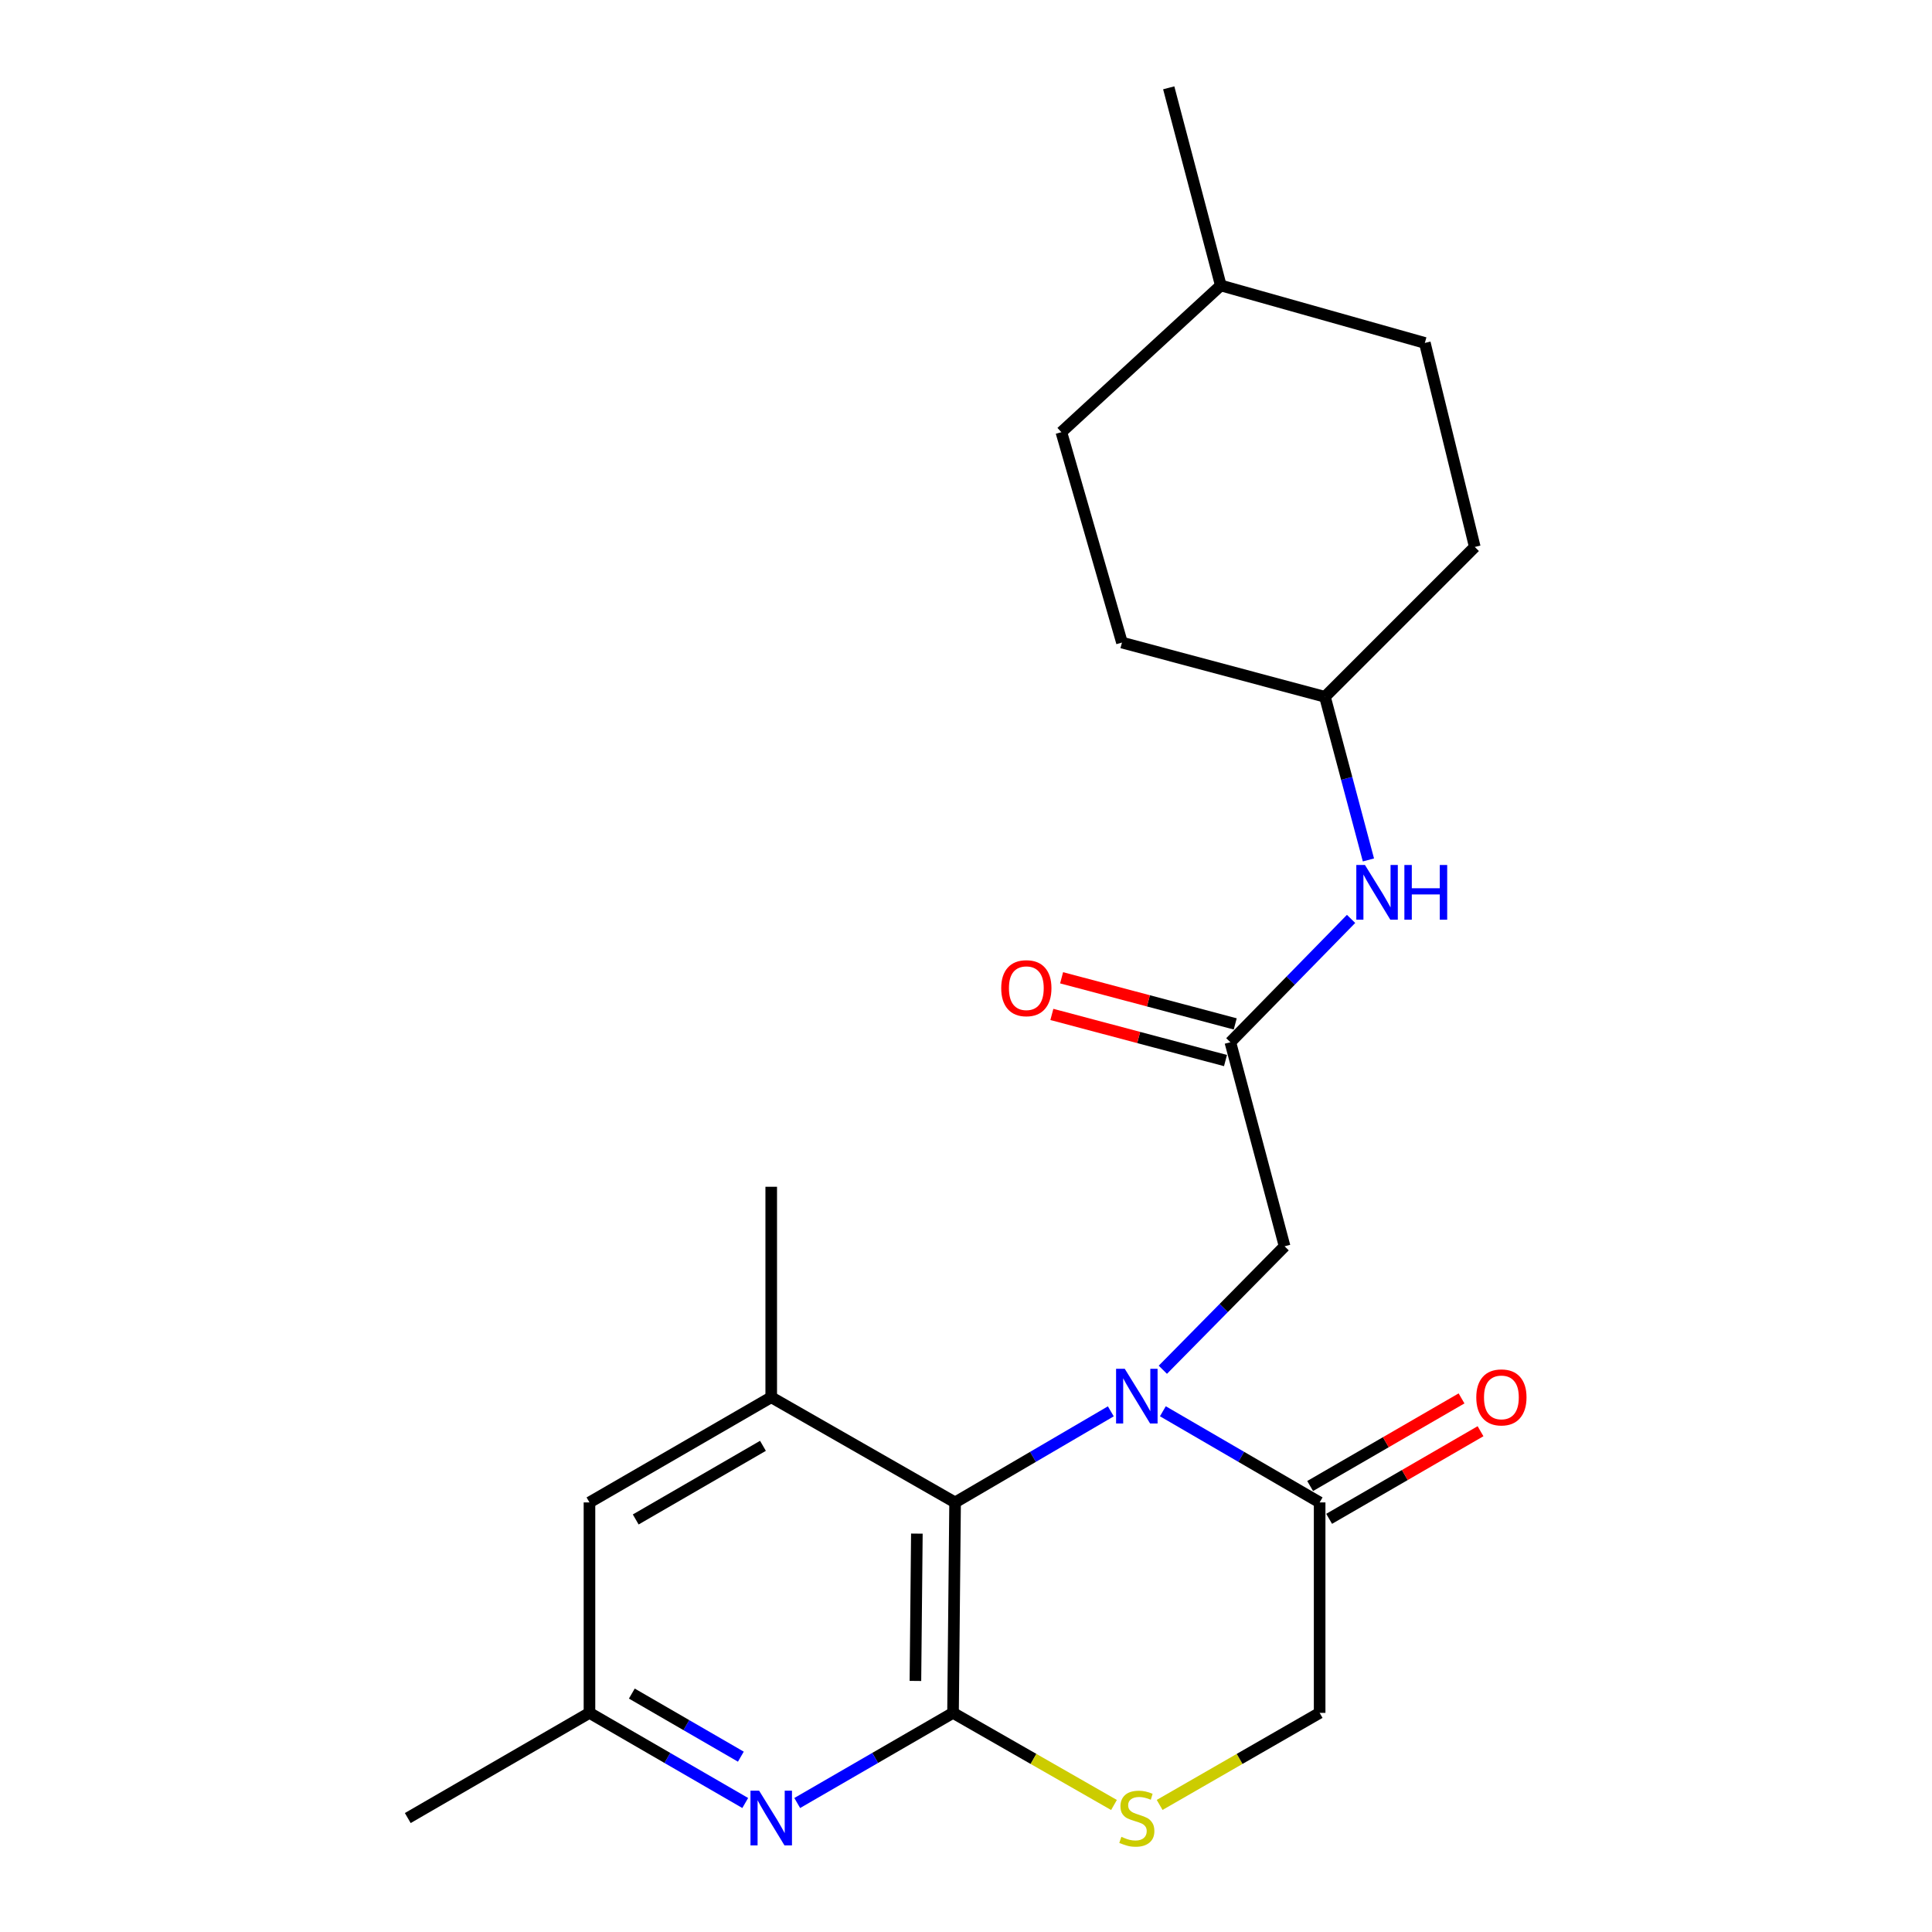 <?xml version='1.0' encoding='iso-8859-1'?>
<svg version='1.1' baseProfile='full'
              xmlns='http://www.w3.org/2000/svg'
                      xmlns:rdkit='http://www.rdkit.org/xml'
                      xmlns:xlink='http://www.w3.org/1999/xlink'
                  xml:space='preserve'
width='1000px' height='1000px' viewBox='0 0 1000 1000'>
<!-- END OF HEADER -->
<rect style='opacity:1.0;fill:#FFFFFF;stroke:none' width='1000' height='1000' x='0' y='0'> </rect>
<path class='bond-1' d='M 574.956,730.506 L 534.655,754.078' style='fill:none;fill-rule:evenodd;stroke:#0000FF;stroke-width:6px;stroke-linecap:butt;stroke-linejoin:miter;stroke-opacity:1' />
<path class='bond-1' d='M 534.655,754.078 L 494.354,777.651' style='fill:none;fill-rule:evenodd;stroke:#000000;stroke-width:6px;stroke-linecap:butt;stroke-linejoin:miter;stroke-opacity:1' />
<path class='bond-2' d='M 601.897,730.467 L 642.47,754.059' style='fill:none;fill-rule:evenodd;stroke:#0000FF;stroke-width:6px;stroke-linecap:butt;stroke-linejoin:miter;stroke-opacity:1' />
<path class='bond-2' d='M 642.47,754.059 L 683.043,777.651' style='fill:none;fill-rule:evenodd;stroke:#000000;stroke-width:6px;stroke-linecap:butt;stroke-linejoin:miter;stroke-opacity:1' />
<path class='bond-6' d='M 601.883,708.981 L 633.397,677.032' style='fill:none;fill-rule:evenodd;stroke:#0000FF;stroke-width:6px;stroke-linecap:butt;stroke-linejoin:miter;stroke-opacity:1' />
<path class='bond-6' d='M 633.397,677.032 L 664.91,645.083' style='fill:none;fill-rule:evenodd;stroke:#000000;stroke-width:6px;stroke-linecap:butt;stroke-linejoin:miter;stroke-opacity:1' />
<path class='bond-0' d='M 493.285,886.579 L 494.354,777.651' style='fill:none;fill-rule:evenodd;stroke:#000000;stroke-width:6px;stroke-linecap:butt;stroke-linejoin:miter;stroke-opacity:1' />
<path class='bond-0' d='M 473.82,870.047 L 474.568,793.797' style='fill:none;fill-rule:evenodd;stroke:#000000;stroke-width:6px;stroke-linecap:butt;stroke-linejoin:miter;stroke-opacity:1' />
<path class='bond-3' d='M 493.285,886.579 L 452.965,909.907' style='fill:none;fill-rule:evenodd;stroke:#000000;stroke-width:6px;stroke-linecap:butt;stroke-linejoin:miter;stroke-opacity:1' />
<path class='bond-3' d='M 452.965,909.907 L 412.644,933.235' style='fill:none;fill-rule:evenodd;stroke:#0000FF;stroke-width:6px;stroke-linecap:butt;stroke-linejoin:miter;stroke-opacity:1' />
<path class='bond-23' d='M 493.285,886.579 L 534.943,910.418' style='fill:none;fill-rule:evenodd;stroke:#000000;stroke-width:6px;stroke-linecap:butt;stroke-linejoin:miter;stroke-opacity:1' />
<path class='bond-23' d='M 534.943,910.418 L 576.6,934.257' style='fill:none;fill-rule:evenodd;stroke:#CCCC00;stroke-width:6px;stroke-linecap:butt;stroke-linejoin:miter;stroke-opacity:1' />
<path class='bond-5' d='M 494.354,777.651 L 399.186,723.208' style='fill:none;fill-rule:evenodd;stroke:#000000;stroke-width:6px;stroke-linecap:butt;stroke-linejoin:miter;stroke-opacity:1' />
<path class='bond-8' d='M 683.043,777.651 L 683.043,886.579' style='fill:none;fill-rule:evenodd;stroke:#000000;stroke-width:6px;stroke-linecap:butt;stroke-linejoin:miter;stroke-opacity:1' />
<path class='bond-12' d='M 687.958,786.144 L 727.138,763.471' style='fill:none;fill-rule:evenodd;stroke:#000000;stroke-width:6px;stroke-linecap:butt;stroke-linejoin:miter;stroke-opacity:1' />
<path class='bond-12' d='M 727.138,763.471 L 766.318,740.798' style='fill:none;fill-rule:evenodd;stroke:#FF0000;stroke-width:6px;stroke-linecap:butt;stroke-linejoin:miter;stroke-opacity:1' />
<path class='bond-12' d='M 678.128,769.157 L 717.308,746.484' style='fill:none;fill-rule:evenodd;stroke:#000000;stroke-width:6px;stroke-linecap:butt;stroke-linejoin:miter;stroke-opacity:1' />
<path class='bond-12' d='M 717.308,746.484 L 756.488,723.81' style='fill:none;fill-rule:evenodd;stroke:#FF0000;stroke-width:6px;stroke-linecap:butt;stroke-linejoin:miter;stroke-opacity:1' />
<path class='bond-24' d='M 385.729,933.233 L 345.419,909.906' style='fill:none;fill-rule:evenodd;stroke:#0000FF;stroke-width:6px;stroke-linecap:butt;stroke-linejoin:miter;stroke-opacity:1' />
<path class='bond-24' d='M 345.419,909.906 L 305.109,886.579' style='fill:none;fill-rule:evenodd;stroke:#000000;stroke-width:6px;stroke-linecap:butt;stroke-linejoin:miter;stroke-opacity:1' />
<path class='bond-24' d='M 383.466,909.248 L 355.249,892.919' style='fill:none;fill-rule:evenodd;stroke:#0000FF;stroke-width:6px;stroke-linecap:butt;stroke-linejoin:miter;stroke-opacity:1' />
<path class='bond-24' d='M 355.249,892.919 L 327.032,876.59' style='fill:none;fill-rule:evenodd;stroke:#000000;stroke-width:6px;stroke-linecap:butt;stroke-linejoin:miter;stroke-opacity:1' />
<path class='bond-4' d='M 600.229,934.227 L 641.636,910.403' style='fill:none;fill-rule:evenodd;stroke:#CCCC00;stroke-width:6px;stroke-linecap:butt;stroke-linejoin:miter;stroke-opacity:1' />
<path class='bond-4' d='M 641.636,910.403 L 683.043,886.579' style='fill:none;fill-rule:evenodd;stroke:#000000;stroke-width:6px;stroke-linecap:butt;stroke-linejoin:miter;stroke-opacity:1' />
<path class='bond-9' d='M 399.186,723.208 L 305.109,777.651' style='fill:none;fill-rule:evenodd;stroke:#000000;stroke-width:6px;stroke-linecap:butt;stroke-linejoin:miter;stroke-opacity:1' />
<path class='bond-9' d='M 394.905,748.362 L 329.051,786.472' style='fill:none;fill-rule:evenodd;stroke:#000000;stroke-width:6px;stroke-linecap:butt;stroke-linejoin:miter;stroke-opacity:1' />
<path class='bond-17' d='M 399.186,723.208 L 399.186,614.269' style='fill:none;fill-rule:evenodd;stroke:#000000;stroke-width:6px;stroke-linecap:butt;stroke-linejoin:miter;stroke-opacity:1' />
<path class='bond-7' d='M 664.91,645.083 L 636.833,539.459' style='fill:none;fill-rule:evenodd;stroke:#000000;stroke-width:6px;stroke-linecap:butt;stroke-linejoin:miter;stroke-opacity:1' />
<path class='bond-10' d='M 636.833,539.459 L 668.073,507.542' style='fill:none;fill-rule:evenodd;stroke:#000000;stroke-width:6px;stroke-linecap:butt;stroke-linejoin:miter;stroke-opacity:1' />
<path class='bond-10' d='M 668.073,507.542 L 699.312,475.624' style='fill:none;fill-rule:evenodd;stroke:#0000FF;stroke-width:6px;stroke-linecap:butt;stroke-linejoin:miter;stroke-opacity:1' />
<path class='bond-13' d='M 639.353,529.974 L 594.417,518.036' style='fill:none;fill-rule:evenodd;stroke:#000000;stroke-width:6px;stroke-linecap:butt;stroke-linejoin:miter;stroke-opacity:1' />
<path class='bond-13' d='M 594.417,518.036 L 549.482,506.098' style='fill:none;fill-rule:evenodd;stroke:#FF0000;stroke-width:6px;stroke-linecap:butt;stroke-linejoin:miter;stroke-opacity:1' />
<path class='bond-13' d='M 634.313,548.943 L 589.378,537.005' style='fill:none;fill-rule:evenodd;stroke:#000000;stroke-width:6px;stroke-linecap:butt;stroke-linejoin:miter;stroke-opacity:1' />
<path class='bond-13' d='M 589.378,537.005 L 544.442,525.067' style='fill:none;fill-rule:evenodd;stroke:#FF0000;stroke-width:6px;stroke-linecap:butt;stroke-linejoin:miter;stroke-opacity:1' />
<path class='bond-11' d='M 305.109,777.651 L 305.109,886.579' style='fill:none;fill-rule:evenodd;stroke:#000000;stroke-width:6px;stroke-linecap:butt;stroke-linejoin:miter;stroke-opacity:1' />
<path class='bond-14' d='M 708.294,445.1 L 697.042,402.885' style='fill:none;fill-rule:evenodd;stroke:#0000FF;stroke-width:6px;stroke-linecap:butt;stroke-linejoin:miter;stroke-opacity:1' />
<path class='bond-14' d='M 697.042,402.885 L 685.791,360.67' style='fill:none;fill-rule:evenodd;stroke:#000000;stroke-width:6px;stroke-linecap:butt;stroke-linejoin:miter;stroke-opacity:1' />
<path class='bond-21' d='M 305.109,886.579 L 211.064,941.021' style='fill:none;fill-rule:evenodd;stroke:#000000;stroke-width:6px;stroke-linecap:butt;stroke-linejoin:miter;stroke-opacity:1' />
<path class='bond-15' d='M 685.791,360.67 L 763.349,283.101' style='fill:none;fill-rule:evenodd;stroke:#000000;stroke-width:6px;stroke-linecap:butt;stroke-linejoin:miter;stroke-opacity:1' />
<path class='bond-16' d='M 685.791,360.67 L 580.722,332.593' style='fill:none;fill-rule:evenodd;stroke:#000000;stroke-width:6px;stroke-linecap:butt;stroke-linejoin:miter;stroke-opacity:1' />
<path class='bond-18' d='M 763.349,283.101 L 737.496,177.499' style='fill:none;fill-rule:evenodd;stroke:#000000;stroke-width:6px;stroke-linecap:butt;stroke-linejoin:miter;stroke-opacity:1' />
<path class='bond-19' d='M 580.722,332.593 L 549.363,223.687' style='fill:none;fill-rule:evenodd;stroke:#000000;stroke-width:6px;stroke-linecap:butt;stroke-linejoin:miter;stroke-opacity:1' />
<path class='bond-25' d='M 737.496,177.499 L 631.883,147.753' style='fill:none;fill-rule:evenodd;stroke:#000000;stroke-width:6px;stroke-linecap:butt;stroke-linejoin:miter;stroke-opacity:1' />
<path class='bond-20' d='M 549.363,223.687 L 631.883,147.753' style='fill:none;fill-rule:evenodd;stroke:#000000;stroke-width:6px;stroke-linecap:butt;stroke-linejoin:miter;stroke-opacity:1' />
<path class='bond-22' d='M 631.883,147.753 L 604.929,45.455' style='fill:none;fill-rule:evenodd;stroke:#000000;stroke-width:6px;stroke-linecap:butt;stroke-linejoin:miter;stroke-opacity:1' />
<path  class='atom-0' d='M 582.16 708.47
L 591.44 723.47
Q 592.36 724.95, 593.84 727.63
Q 595.32 730.31, 595.4 730.47
L 595.4 708.47
L 599.16 708.47
L 599.16 736.79
L 595.28 736.79
L 585.32 720.39
Q 584.16 718.47, 582.92 716.27
Q 581.72 714.07, 581.36 713.39
L 581.36 736.79
L 577.68 736.79
L 577.68 708.47
L 582.16 708.47
' fill='#0000FF'/>
<path  class='atom-4' d='M 392.926 926.861
L 402.206 941.861
Q 403.126 943.341, 404.606 946.021
Q 406.086 948.701, 406.166 948.861
L 406.166 926.861
L 409.926 926.861
L 409.926 955.181
L 406.046 955.181
L 396.086 938.781
Q 394.926 936.861, 393.686 934.661
Q 392.486 932.461, 392.126 931.781
L 392.126 955.181
L 388.446 955.181
L 388.446 926.861
L 392.926 926.861
' fill='#0000FF'/>
<path  class='atom-5' d='M 580.42 950.741
Q 580.74 950.861, 582.06 951.421
Q 583.38 951.981, 584.82 952.341
Q 586.3 952.661, 587.74 952.661
Q 590.42 952.661, 591.98 951.381
Q 593.54 950.061, 593.54 947.781
Q 593.54 946.221, 592.74 945.261
Q 591.98 944.301, 590.78 943.781
Q 589.58 943.261, 587.58 942.661
Q 585.06 941.901, 583.54 941.181
Q 582.06 940.461, 580.98 938.941
Q 579.94 937.421, 579.94 934.861
Q 579.94 931.301, 582.34 929.101
Q 584.78 926.901, 589.58 926.901
Q 592.86 926.901, 596.58 928.461
L 595.66 931.541
Q 592.26 930.141, 589.7 930.141
Q 586.94 930.141, 585.42 931.301
Q 583.9 932.421, 583.94 934.381
Q 583.94 935.901, 584.7 936.821
Q 585.5 937.741, 586.62 938.261
Q 587.78 938.781, 589.7 939.381
Q 592.26 940.181, 593.78 940.981
Q 595.3 941.781, 596.38 943.421
Q 597.5 945.021, 597.5 947.781
Q 597.5 951.701, 594.86 953.821
Q 592.26 955.901, 587.9 955.901
Q 585.38 955.901, 583.46 955.341
Q 581.58 954.821, 579.34 953.901
L 580.42 950.741
' fill='#CCCC00'/>
<path  class='atom-11' d='M 706.506 447.719
L 715.786 462.719
Q 716.706 464.199, 718.186 466.879
Q 719.666 469.559, 719.746 469.719
L 719.746 447.719
L 723.506 447.719
L 723.506 476.039
L 719.626 476.039
L 709.666 459.639
Q 708.506 457.719, 707.266 455.519
Q 706.066 453.319, 705.706 452.639
L 705.706 476.039
L 702.026 476.039
L 702.026 447.719
L 706.506 447.719
' fill='#0000FF'/>
<path  class='atom-11' d='M 726.906 447.719
L 730.746 447.719
L 730.746 459.759
L 745.226 459.759
L 745.226 447.719
L 749.066 447.719
L 749.066 476.039
L 745.226 476.039
L 745.226 462.959
L 730.746 462.959
L 730.746 476.039
L 726.906 476.039
L 726.906 447.719
' fill='#0000FF'/>
<path  class='atom-13' d='M 764.12 723.288
Q 764.12 716.488, 767.48 712.688
Q 770.84 708.888, 777.12 708.888
Q 783.4 708.888, 786.76 712.688
Q 790.12 716.488, 790.12 723.288
Q 790.12 730.168, 786.72 734.088
Q 783.32 737.968, 777.12 737.968
Q 770.88 737.968, 767.48 734.088
Q 764.12 730.208, 764.12 723.288
M 777.12 734.768
Q 781.44 734.768, 783.76 731.888
Q 786.12 728.968, 786.12 723.288
Q 786.12 717.728, 783.76 714.928
Q 781.44 712.088, 777.12 712.088
Q 772.8 712.088, 770.44 714.888
Q 768.12 717.688, 768.12 723.288
Q 768.12 729.008, 770.44 731.888
Q 772.8 734.768, 777.12 734.768
' fill='#FF0000'/>
<path  class='atom-14' d='M 518.23 511.483
Q 518.23 504.683, 521.59 500.883
Q 524.95 497.083, 531.23 497.083
Q 537.51 497.083, 540.87 500.883
Q 544.23 504.683, 544.23 511.483
Q 544.23 518.363, 540.83 522.283
Q 537.43 526.163, 531.23 526.163
Q 524.99 526.163, 521.59 522.283
Q 518.23 518.403, 518.23 511.483
M 531.23 522.963
Q 535.55 522.963, 537.87 520.083
Q 540.23 517.163, 540.23 511.483
Q 540.23 505.923, 537.87 503.123
Q 535.55 500.283, 531.23 500.283
Q 526.91 500.283, 524.55 503.083
Q 522.23 505.883, 522.23 511.483
Q 522.23 517.203, 524.55 520.083
Q 526.91 522.963, 531.23 522.963
' fill='#FF0000'/>
</svg>
